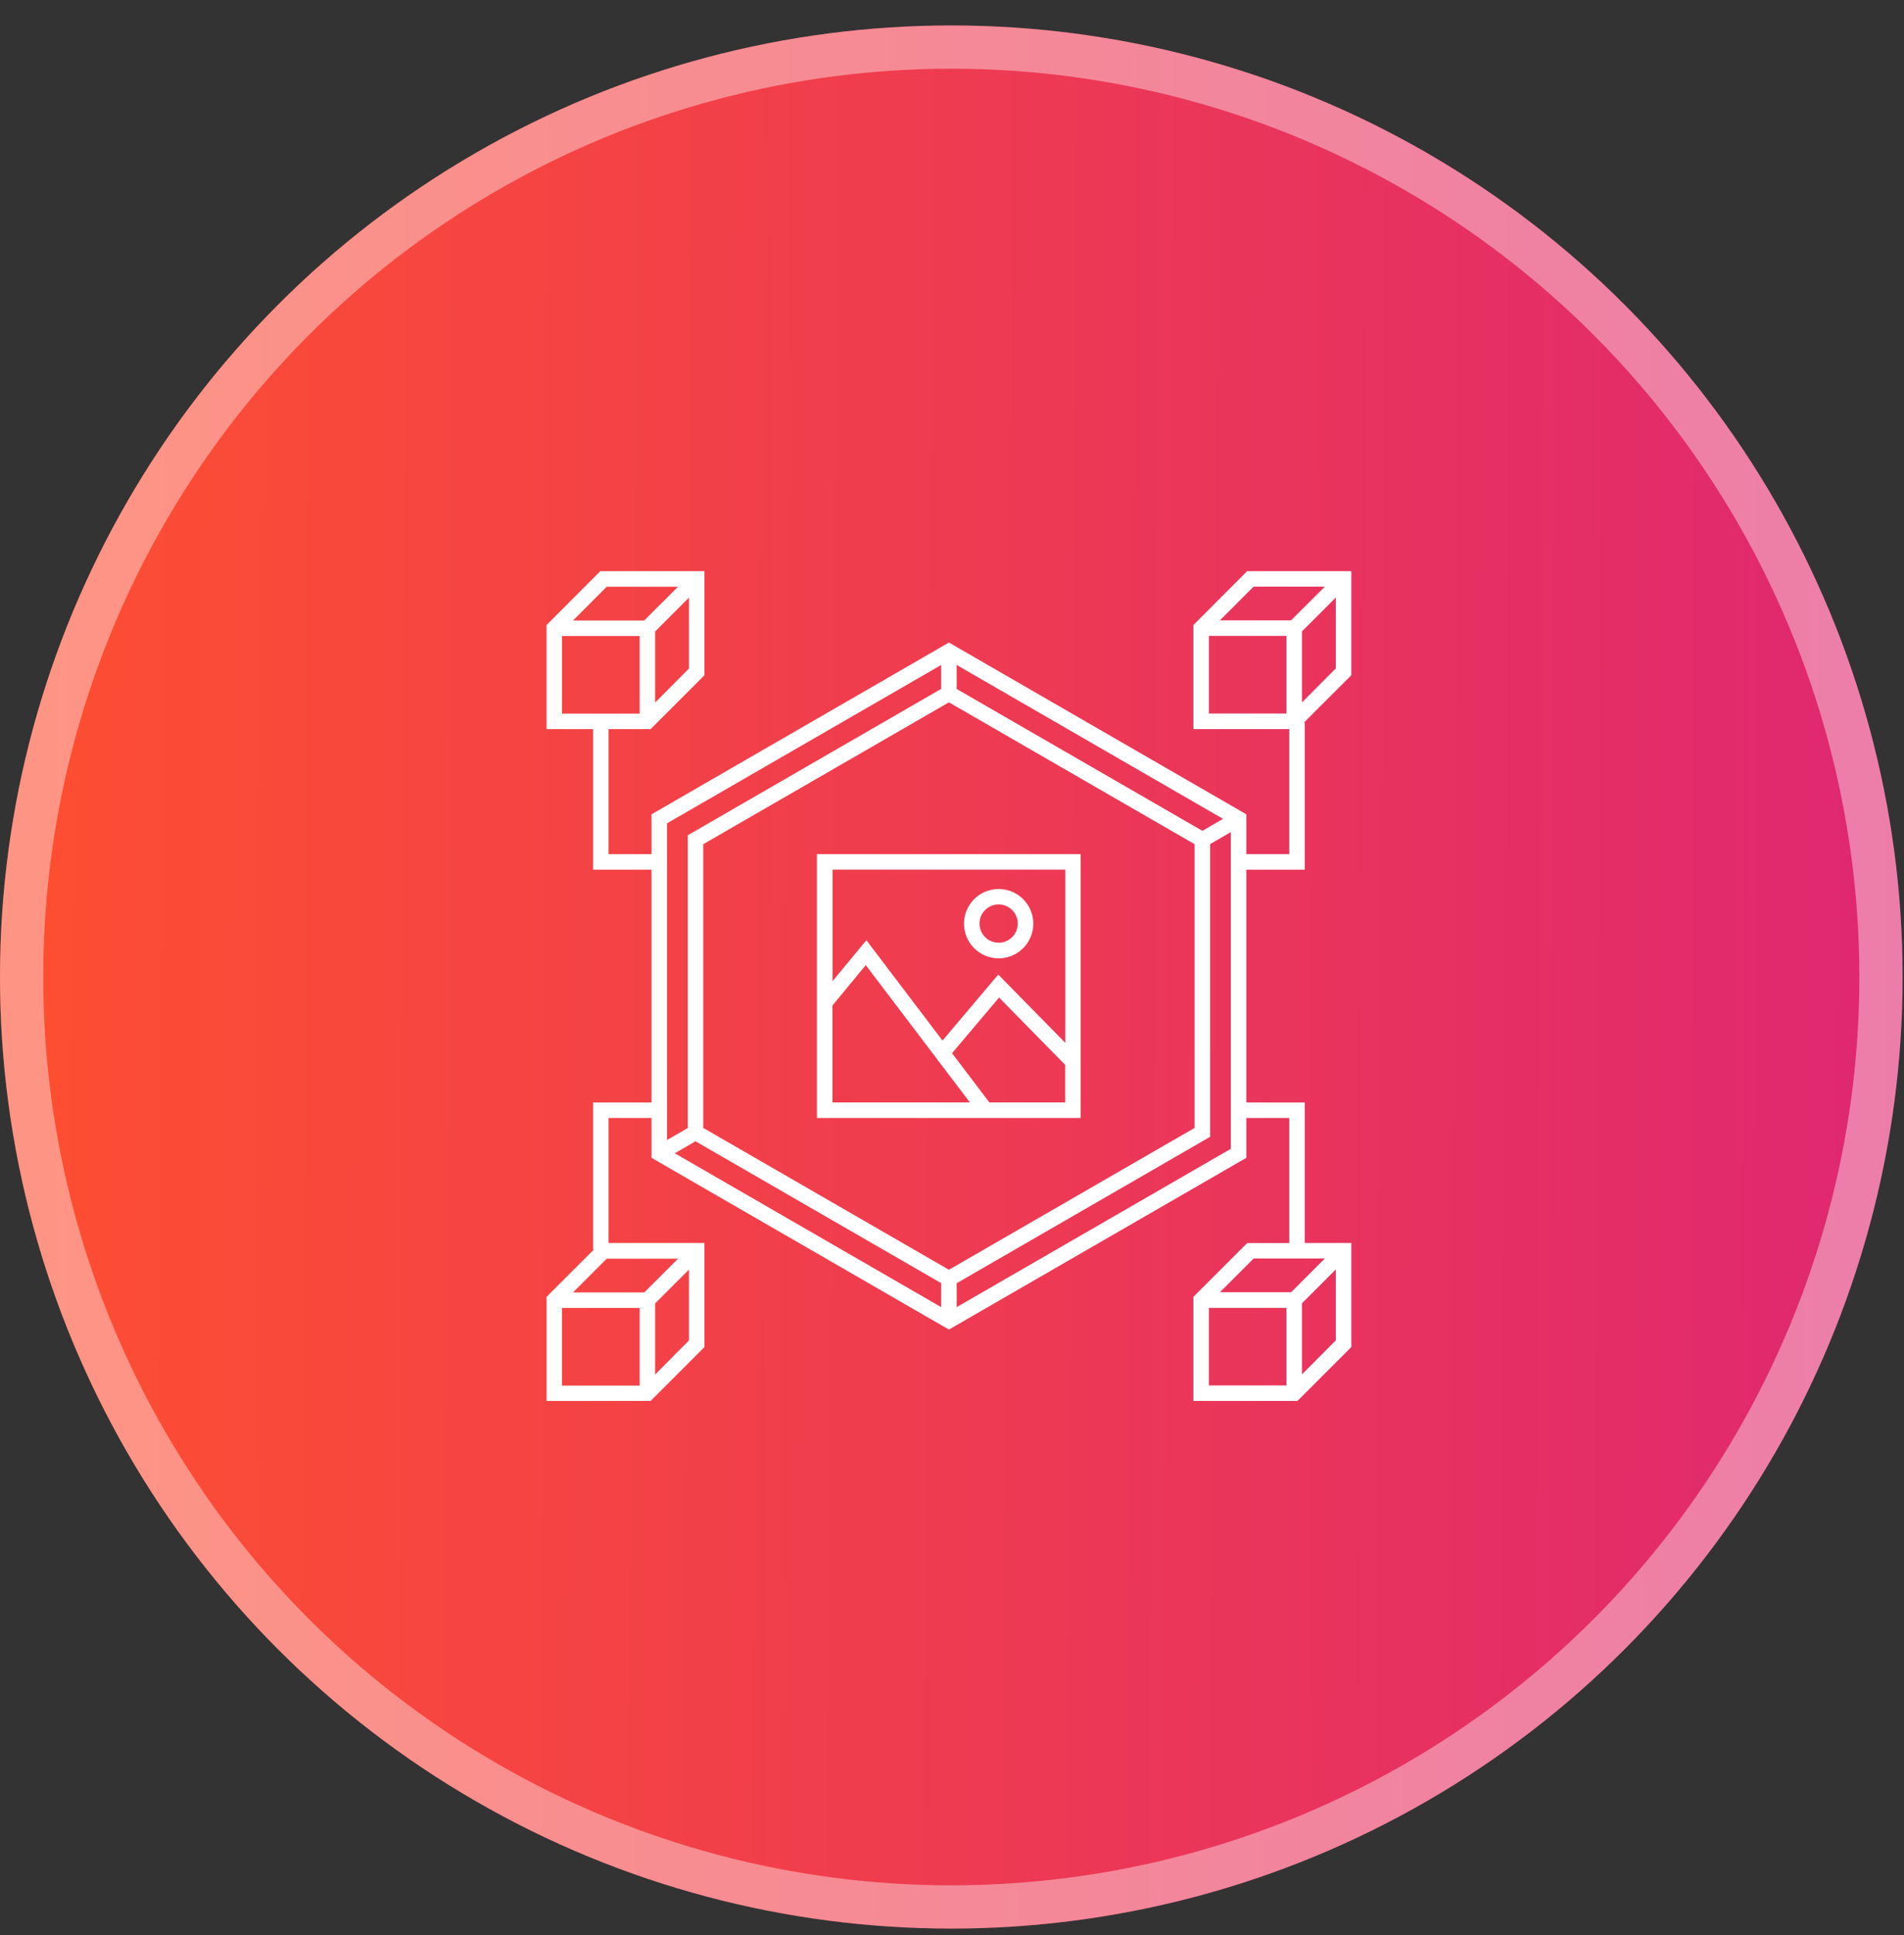<svg width="62" height="63" viewBox="0 0 62 63" fill="none" xmlns="http://www.w3.org/2000/svg">
<rect x="0" y="0" width="62" height="63" fill="#333333" stroke="none"/>
<circle cx="30.977" cy="31.806" r="30.977" fill="url(#paint0_linear_1244_9529)"/>
<circle cx="30.977" cy="31.806" r="30.273" stroke="white" stroke-opacity="0.4" stroke-width="1.408"/>
<path d="M35.191 27.805H26.602V36.395H35.191V27.805ZM27.107 35.889V32.733L28.192 31.419L31.583 35.889H27.107ZM34.686 35.889H32.217L31.001 34.286L32.533 32.474L34.686 34.667V35.889ZM34.686 33.946L32.506 31.726L30.691 33.875L28.212 30.608L27.11 31.942V28.31H34.689V33.946H34.686Z" fill="white"/>
<path d="M32.519 31.198C33.142 31.198 33.648 30.692 33.648 30.069C33.648 29.446 33.142 28.941 32.519 28.941C31.896 28.941 31.391 29.446 31.391 30.069C31.391 30.692 31.896 31.198 32.519 31.198ZM32.519 29.443C32.863 29.443 33.142 29.722 33.142 30.066C33.142 30.41 32.863 30.689 32.519 30.689C32.175 30.689 31.896 30.41 31.896 30.066C31.896 29.722 32.175 29.443 32.519 29.443Z" fill="white"/>
<path d="M22.94 43.852V40.464H19.818V36.395H21.216V37.692L30.9 43.283L40.584 37.692V36.395H41.982V40.467H40.611L38.86 42.219V45.607H42.248L44.003 43.852V40.464H42.487V35.89H40.584V28.311H42.487V23.527H42.457L44.003 21.981V18.593H40.611L38.86 20.348V23.736H41.982V27.805H40.584V26.509L30.9 20.917L21.216 26.509V27.805H19.818V23.736H21.186L22.94 21.981V18.593H19.548L17.797 20.348V23.736H19.313V28.311H21.216V35.89H19.313V40.673H19.343L17.797 42.219V45.607H21.186L22.94 43.852ZM41.891 45.102H39.365V42.576H41.891V45.102ZM43.498 43.634L42.396 44.742V42.428L43.498 41.326V43.634ZM43.141 40.969L42.043 42.067H39.725L40.823 40.969H43.144H43.141ZM43.498 21.759L42.396 22.867V20.553L43.498 19.452V21.759ZM41.891 23.228H39.365V20.701H41.891V23.228ZM39.722 20.196L40.82 19.098H43.141L42.039 20.196H39.722ZM30.647 42.552L21.974 37.544L22.647 37.153L30.647 41.771V42.549V42.552ZM40.079 37.399L31.153 42.552V41.774L39.405 37.008V27.479L40.079 27.088V37.395V37.399ZM31.153 21.648L39.826 26.657L39.153 27.047L31.153 22.429V21.651V21.648ZM38.9 27.482V36.718L30.9 41.336L22.9 36.718V27.482L30.9 22.864L38.9 27.482ZM21.721 26.802L30.647 21.648V22.426L22.395 27.192V36.722L21.721 37.112V26.805V26.802ZM22.435 21.762L21.334 22.871V20.557L22.435 19.455V21.762ZM19.757 19.101H22.078L20.977 20.2H18.659L19.757 19.101ZM18.302 23.231V20.705H20.828V23.231H18.302ZM22.435 43.637L21.334 44.745V42.431L22.435 41.33V43.637ZM20.828 45.106H18.302V42.579H20.828V45.106ZM18.659 42.074L19.757 40.976H22.078L20.98 42.074H18.663H18.659Z" fill="white"/>
<defs>
<linearGradient id="paint0_linear_1244_9529" x1="62.156" y1="38.621" x2="1.334" y2="38.28" gradientUnits="userSpaceOnUse">
<stop stop-color="#DF2771"/>
<stop offset="1" stop-color="#FD4E32"/>
</linearGradient>
</defs>
</svg>

